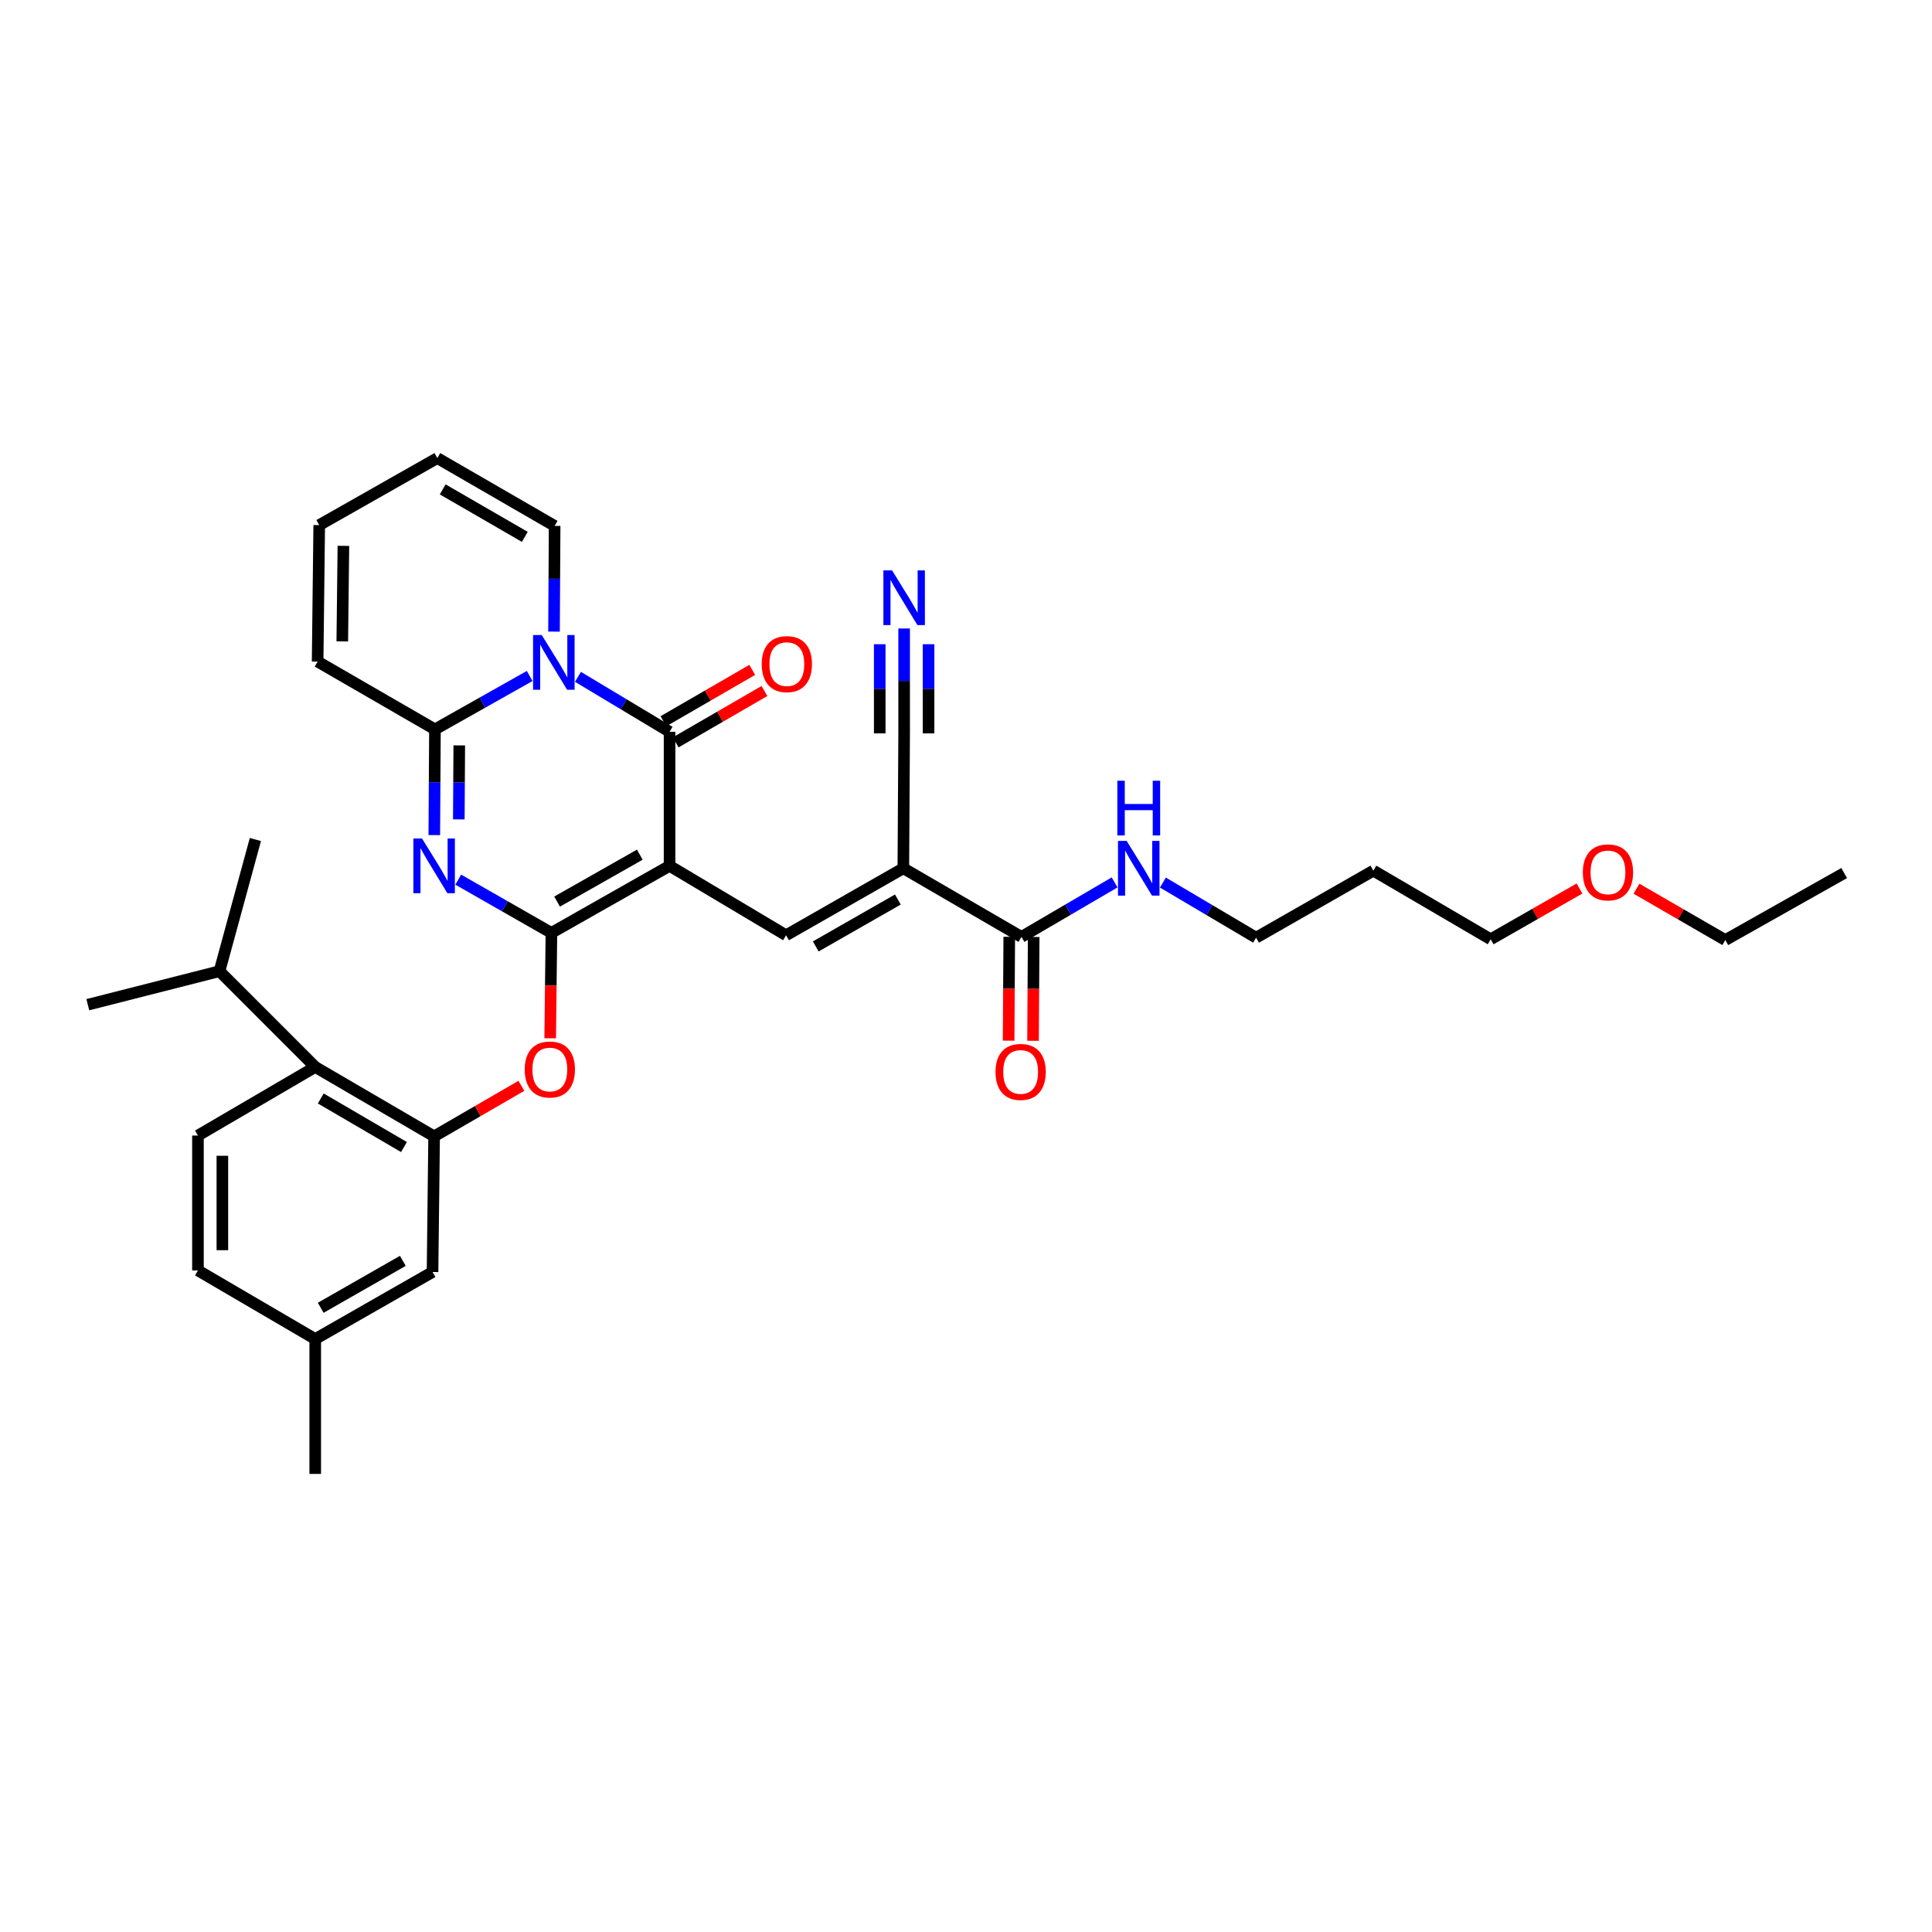 <?xml version='1.0' encoding='iso-8859-1'?>
<svg version='1.1' baseProfile='full'
              xmlns='http://www.w3.org/2000/svg'
                      xmlns:rdkit='http://www.rdkit.org/xml'
                      xmlns:xlink='http://www.w3.org/1999/xlink'
                  xml:space='preserve'
width='1000px' height='1000px' viewBox='0 0 1000 1000'>
<!-- END OF HEADER -->
<rect style='opacity:1.0;fill:#FFFFFF;stroke:none' width='1000' height='1000' x='0' y='0'> </rect>
<path class='bond-0' d='M 346.566,448.17 L 285.411,482.854' style='fill:none;fill-rule:evenodd;stroke:#000000;stroke-width:6px;stroke-linecap:butt;stroke-linejoin:miter;stroke-opacity:1' />
<path class='bond-0' d='M 331.158,442.379 L 288.349,466.658' style='fill:none;fill-rule:evenodd;stroke:#000000;stroke-width:6px;stroke-linecap:butt;stroke-linejoin:miter;stroke-opacity:1' />
<path class='bond-3' d='M 346.566,448.17 L 346.566,378.779' style='fill:none;fill-rule:evenodd;stroke:#000000;stroke-width:6px;stroke-linecap:butt;stroke-linejoin:miter;stroke-opacity:1' />
<path class='bond-5' d='M 346.566,448.17 L 406.864,484.09' style='fill:none;fill-rule:evenodd;stroke:#000000;stroke-width:6px;stroke-linecap:butt;stroke-linejoin:miter;stroke-opacity:1' />
<path class='bond-2' d='M 285.411,482.854 L 261.299,469.079' style='fill:none;fill-rule:evenodd;stroke:#000000;stroke-width:6px;stroke-linecap:butt;stroke-linejoin:miter;stroke-opacity:1' />
<path class='bond-2' d='M 261.299,469.079 L 237.187,455.304' style='fill:none;fill-rule:evenodd;stroke:#0000FF;stroke-width:6px;stroke-linecap:butt;stroke-linejoin:miter;stroke-opacity:1' />
<path class='bond-8' d='M 285.411,482.854 L 285.094,510.131' style='fill:none;fill-rule:evenodd;stroke:#000000;stroke-width:6px;stroke-linecap:butt;stroke-linejoin:miter;stroke-opacity:1' />
<path class='bond-8' d='M 285.094,510.131 L 284.777,537.408' style='fill:none;fill-rule:evenodd;stroke:#FF0000;stroke-width:6px;stroke-linecap:butt;stroke-linejoin:miter;stroke-opacity:1' />
<path class='bond-1' d='M 299.147,350.335 L 322.856,364.557' style='fill:none;fill-rule:evenodd;stroke:#0000FF;stroke-width:6px;stroke-linecap:butt;stroke-linejoin:miter;stroke-opacity:1' />
<path class='bond-1' d='M 322.856,364.557 L 346.566,378.779' style='fill:none;fill-rule:evenodd;stroke:#000000;stroke-width:6px;stroke-linecap:butt;stroke-linejoin:miter;stroke-opacity:1' />
<path class='bond-4' d='M 274.155,349.894 L 249.641,363.711' style='fill:none;fill-rule:evenodd;stroke:#0000FF;stroke-width:6px;stroke-linecap:butt;stroke-linejoin:miter;stroke-opacity:1' />
<path class='bond-4' d='M 249.641,363.711 L 225.127,377.529' style='fill:none;fill-rule:evenodd;stroke:#000000;stroke-width:6px;stroke-linecap:butt;stroke-linejoin:miter;stroke-opacity:1' />
<path class='bond-13' d='M 286.754,326.918 L 286.915,299.561' style='fill:none;fill-rule:evenodd;stroke:#0000FF;stroke-width:6px;stroke-linecap:butt;stroke-linejoin:miter;stroke-opacity:1' />
<path class='bond-13' d='M 286.915,299.561 L 287.075,272.204' style='fill:none;fill-rule:evenodd;stroke:#000000;stroke-width:6px;stroke-linecap:butt;stroke-linejoin:miter;stroke-opacity:1' />
<path class='bond-34' d='M 224.795,432.243 L 224.961,404.886' style='fill:none;fill-rule:evenodd;stroke:#0000FF;stroke-width:6px;stroke-linecap:butt;stroke-linejoin:miter;stroke-opacity:1' />
<path class='bond-34' d='M 224.961,404.886 L 225.127,377.529' style='fill:none;fill-rule:evenodd;stroke:#000000;stroke-width:6px;stroke-linecap:butt;stroke-linejoin:miter;stroke-opacity:1' />
<path class='bond-34' d='M 237.483,424.113 L 237.599,404.963' style='fill:none;fill-rule:evenodd;stroke:#0000FF;stroke-width:6px;stroke-linecap:butt;stroke-linejoin:miter;stroke-opacity:1' />
<path class='bond-34' d='M 237.599,404.963 L 237.715,385.813' style='fill:none;fill-rule:evenodd;stroke:#000000;stroke-width:6px;stroke-linecap:butt;stroke-linejoin:miter;stroke-opacity:1' />
<path class='bond-14' d='M 349.73,384.249 L 372.706,370.959' style='fill:none;fill-rule:evenodd;stroke:#000000;stroke-width:6px;stroke-linecap:butt;stroke-linejoin:miter;stroke-opacity:1' />
<path class='bond-14' d='M 372.706,370.959 L 395.682,357.669' style='fill:none;fill-rule:evenodd;stroke:#FF0000;stroke-width:6px;stroke-linecap:butt;stroke-linejoin:miter;stroke-opacity:1' />
<path class='bond-14' d='M 343.402,373.309 L 366.378,360.019' style='fill:none;fill-rule:evenodd;stroke:#000000;stroke-width:6px;stroke-linecap:butt;stroke-linejoin:miter;stroke-opacity:1' />
<path class='bond-14' d='M 366.378,360.019 L 389.354,346.73' style='fill:none;fill-rule:evenodd;stroke:#FF0000;stroke-width:6px;stroke-linecap:butt;stroke-linejoin:miter;stroke-opacity:1' />
<path class='bond-15' d='M 225.127,377.529 L 164.401,342.43' style='fill:none;fill-rule:evenodd;stroke:#000000;stroke-width:6px;stroke-linecap:butt;stroke-linejoin:miter;stroke-opacity:1' />
<path class='bond-6' d='M 406.864,484.09 L 467.569,449.419' style='fill:none;fill-rule:evenodd;stroke:#000000;stroke-width:6px;stroke-linecap:butt;stroke-linejoin:miter;stroke-opacity:1' />
<path class='bond-6' d='M 422.237,489.864 L 464.731,465.594' style='fill:none;fill-rule:evenodd;stroke:#000000;stroke-width:6px;stroke-linecap:butt;stroke-linejoin:miter;stroke-opacity:1' />
<path class='bond-9' d='M 467.569,449.419 L 528.71,484.933' style='fill:none;fill-rule:evenodd;stroke:#000000;stroke-width:6px;stroke-linecap:butt;stroke-linejoin:miter;stroke-opacity:1' />
<path class='bond-10' d='M 467.569,449.419 L 467.983,379.6' style='fill:none;fill-rule:evenodd;stroke:#000000;stroke-width:6px;stroke-linecap:butt;stroke-linejoin:miter;stroke-opacity:1' />
<path class='bond-7' d='M 224.699,588.179 L 247.279,575.102' style='fill:none;fill-rule:evenodd;stroke:#000000;stroke-width:6px;stroke-linecap:butt;stroke-linejoin:miter;stroke-opacity:1' />
<path class='bond-7' d='M 247.279,575.102 L 269.859,562.025' style='fill:none;fill-rule:evenodd;stroke:#FF0000;stroke-width:6px;stroke-linecap:butt;stroke-linejoin:miter;stroke-opacity:1' />
<path class='bond-11' d='M 224.699,588.179 L 163.165,552.259' style='fill:none;fill-rule:evenodd;stroke:#000000;stroke-width:6px;stroke-linecap:butt;stroke-linejoin:miter;stroke-opacity:1' />
<path class='bond-11' d='M 209.097,593.706 L 166.024,568.561' style='fill:none;fill-rule:evenodd;stroke:#000000;stroke-width:6px;stroke-linecap:butt;stroke-linejoin:miter;stroke-opacity:1' />
<path class='bond-17' d='M 224.699,588.179 L 223.877,658.391' style='fill:none;fill-rule:evenodd;stroke:#000000;stroke-width:6px;stroke-linecap:butt;stroke-linejoin:miter;stroke-opacity:1' />
<path class='bond-18' d='M 522.391,484.894 L 522.226,511.767' style='fill:none;fill-rule:evenodd;stroke:#000000;stroke-width:6px;stroke-linecap:butt;stroke-linejoin:miter;stroke-opacity:1' />
<path class='bond-18' d='M 522.226,511.767 L 522.061,538.64' style='fill:none;fill-rule:evenodd;stroke:#FF0000;stroke-width:6px;stroke-linecap:butt;stroke-linejoin:miter;stroke-opacity:1' />
<path class='bond-18' d='M 535.029,484.971 L 534.864,511.845' style='fill:none;fill-rule:evenodd;stroke:#000000;stroke-width:6px;stroke-linecap:butt;stroke-linejoin:miter;stroke-opacity:1' />
<path class='bond-18' d='M 534.864,511.845 L 534.699,538.718' style='fill:none;fill-rule:evenodd;stroke:#FF0000;stroke-width:6px;stroke-linecap:butt;stroke-linejoin:miter;stroke-opacity:1' />
<path class='bond-21' d='M 528.71,484.933 L 552.813,470.832' style='fill:none;fill-rule:evenodd;stroke:#000000;stroke-width:6px;stroke-linecap:butt;stroke-linejoin:miter;stroke-opacity:1' />
<path class='bond-21' d='M 552.813,470.832 L 576.917,456.731' style='fill:none;fill-rule:evenodd;stroke:#0000FF;stroke-width:6px;stroke-linecap:butt;stroke-linejoin:miter;stroke-opacity:1' />
<path class='bond-12' d='M 467.983,379.6 L 467.983,352.452' style='fill:none;fill-rule:evenodd;stroke:#000000;stroke-width:6px;stroke-linecap:butt;stroke-linejoin:miter;stroke-opacity:1' />
<path class='bond-12' d='M 467.983,352.452 L 467.983,325.304' style='fill:none;fill-rule:evenodd;stroke:#0000FF;stroke-width:6px;stroke-linecap:butt;stroke-linejoin:miter;stroke-opacity:1' />
<path class='bond-12' d='M 480.621,379.6 L 480.621,356.524' style='fill:none;fill-rule:evenodd;stroke:#000000;stroke-width:6px;stroke-linecap:butt;stroke-linejoin:miter;stroke-opacity:1' />
<path class='bond-12' d='M 480.621,356.524 L 480.621,333.448' style='fill:none;fill-rule:evenodd;stroke:#0000FF;stroke-width:6px;stroke-linecap:butt;stroke-linejoin:miter;stroke-opacity:1' />
<path class='bond-12' d='M 455.345,379.6 L 455.345,356.524' style='fill:none;fill-rule:evenodd;stroke:#000000;stroke-width:6px;stroke-linecap:butt;stroke-linejoin:miter;stroke-opacity:1' />
<path class='bond-12' d='M 455.345,356.524 L 455.345,333.448' style='fill:none;fill-rule:evenodd;stroke:#0000FF;stroke-width:6px;stroke-linecap:butt;stroke-linejoin:miter;stroke-opacity:1' />
<path class='bond-16' d='M 163.165,552.259 L 102.46,587.758' style='fill:none;fill-rule:evenodd;stroke:#000000;stroke-width:6px;stroke-linecap:butt;stroke-linejoin:miter;stroke-opacity:1' />
<path class='bond-22' d='M 163.165,552.259 L 113.609,502.682' style='fill:none;fill-rule:evenodd;stroke:#000000;stroke-width:6px;stroke-linecap:butt;stroke-linejoin:miter;stroke-opacity:1' />
<path class='bond-19' d='M 287.075,272.204 L 226.363,237.105' style='fill:none;fill-rule:evenodd;stroke:#000000;stroke-width:6px;stroke-linecap:butt;stroke-linejoin:miter;stroke-opacity:1' />
<path class='bond-19' d='M 271.643,277.881 L 229.144,253.311' style='fill:none;fill-rule:evenodd;stroke:#000000;stroke-width:6px;stroke-linecap:butt;stroke-linejoin:miter;stroke-opacity:1' />
<path class='bond-35' d='M 164.401,342.43 L 165.229,271.79' style='fill:none;fill-rule:evenodd;stroke:#000000;stroke-width:6px;stroke-linecap:butt;stroke-linejoin:miter;stroke-opacity:1' />
<path class='bond-35' d='M 177.162,331.982 L 177.742,282.534' style='fill:none;fill-rule:evenodd;stroke:#000000;stroke-width:6px;stroke-linecap:butt;stroke-linejoin:miter;stroke-opacity:1' />
<path class='bond-36' d='M 102.46,587.758 L 102.46,657.57' style='fill:none;fill-rule:evenodd;stroke:#000000;stroke-width:6px;stroke-linecap:butt;stroke-linejoin:miter;stroke-opacity:1' />
<path class='bond-36' d='M 115.098,598.23 L 115.098,647.098' style='fill:none;fill-rule:evenodd;stroke:#000000;stroke-width:6px;stroke-linecap:butt;stroke-linejoin:miter;stroke-opacity:1' />
<path class='bond-23' d='M 223.877,658.391 L 163.165,693.083' style='fill:none;fill-rule:evenodd;stroke:#000000;stroke-width:6px;stroke-linecap:butt;stroke-linejoin:miter;stroke-opacity:1' />
<path class='bond-23' d='M 208.5,652.622 L 166.002,676.906' style='fill:none;fill-rule:evenodd;stroke:#000000;stroke-width:6px;stroke-linecap:butt;stroke-linejoin:miter;stroke-opacity:1' />
<path class='bond-20' d='M 226.363,237.105 L 165.229,271.79' style='fill:none;fill-rule:evenodd;stroke:#000000;stroke-width:6px;stroke-linecap:butt;stroke-linejoin:miter;stroke-opacity:1' />
<path class='bond-27' d='M 601.919,456.815 L 626.03,471.078' style='fill:none;fill-rule:evenodd;stroke:#0000FF;stroke-width:6px;stroke-linecap:butt;stroke-linejoin:miter;stroke-opacity:1' />
<path class='bond-27' d='M 626.03,471.078 L 650.141,485.34' style='fill:none;fill-rule:evenodd;stroke:#000000;stroke-width:6px;stroke-linecap:butt;stroke-linejoin:miter;stroke-opacity:1' />
<path class='bond-29' d='M 113.609,502.682 L 132.187,434.534' style='fill:none;fill-rule:evenodd;stroke:#000000;stroke-width:6px;stroke-linecap:butt;stroke-linejoin:miter;stroke-opacity:1' />
<path class='bond-30' d='M 113.609,502.682 L 45.455,520.031' style='fill:none;fill-rule:evenodd;stroke:#000000;stroke-width:6px;stroke-linecap:butt;stroke-linejoin:miter;stroke-opacity:1' />
<path class='bond-24' d='M 163.165,693.083 L 102.46,657.57' style='fill:none;fill-rule:evenodd;stroke:#000000;stroke-width:6px;stroke-linecap:butt;stroke-linejoin:miter;stroke-opacity:1' />
<path class='bond-31' d='M 163.165,693.083 L 163.165,762.895' style='fill:none;fill-rule:evenodd;stroke:#000000;stroke-width:6px;stroke-linecap:butt;stroke-linejoin:miter;stroke-opacity:1' />
<path class='bond-25' d='M 710.854,450.641 L 650.141,485.34' style='fill:none;fill-rule:evenodd;stroke:#000000;stroke-width:6px;stroke-linecap:butt;stroke-linejoin:miter;stroke-opacity:1' />
<path class='bond-28' d='M 710.854,450.641 L 771.573,486.168' style='fill:none;fill-rule:evenodd;stroke:#000000;stroke-width:6px;stroke-linecap:butt;stroke-linejoin:miter;stroke-opacity:1' />
<path class='bond-26' d='M 817.537,459.893 L 794.555,473.031' style='fill:none;fill-rule:evenodd;stroke:#FF0000;stroke-width:6px;stroke-linecap:butt;stroke-linejoin:miter;stroke-opacity:1' />
<path class='bond-26' d='M 794.555,473.031 L 771.573,486.168' style='fill:none;fill-rule:evenodd;stroke:#000000;stroke-width:6px;stroke-linecap:butt;stroke-linejoin:miter;stroke-opacity:1' />
<path class='bond-32' d='M 847.039,459.993 L 870.025,473.284' style='fill:none;fill-rule:evenodd;stroke:#FF0000;stroke-width:6px;stroke-linecap:butt;stroke-linejoin:miter;stroke-opacity:1' />
<path class='bond-32' d='M 870.025,473.284 L 893.012,486.575' style='fill:none;fill-rule:evenodd;stroke:#000000;stroke-width:6px;stroke-linecap:butt;stroke-linejoin:miter;stroke-opacity:1' />
<path class='bond-33' d='M 893.012,486.575 L 954.545,451.891' style='fill:none;fill-rule:evenodd;stroke:#000000;stroke-width:6px;stroke-linecap:butt;stroke-linejoin:miter;stroke-opacity:1' />
<path  class='atom-2' d='M 280.401 328.684
L 289.681 343.684
Q 290.601 345.164, 292.081 347.844
Q 293.561 350.524, 293.641 350.684
L 293.641 328.684
L 297.401 328.684
L 297.401 357.004
L 293.521 357.004
L 283.561 340.604
Q 282.401 338.684, 281.161 336.484
Q 279.961 334.284, 279.601 333.604
L 279.601 357.004
L 275.921 357.004
L 275.921 328.684
L 280.401 328.684
' fill='#0000FF'/>
<path  class='atom-3' d='M 218.439 434.01
L 227.719 449.01
Q 228.639 450.49, 230.119 453.17
Q 231.599 455.85, 231.679 456.01
L 231.679 434.01
L 235.439 434.01
L 235.439 462.33
L 231.559 462.33
L 221.599 445.93
Q 220.439 444.01, 219.199 441.81
Q 217.999 439.61, 217.639 438.93
L 217.639 462.33
L 213.959 462.33
L 213.959 434.01
L 218.439 434.01
' fill='#0000FF'/>
<path  class='atom-9' d='M 271.59 553.575
Q 271.59 546.775, 274.95 542.975
Q 278.31 539.175, 284.59 539.175
Q 290.87 539.175, 294.23 542.975
Q 297.59 546.775, 297.59 553.575
Q 297.59 560.455, 294.19 564.375
Q 290.79 568.255, 284.59 568.255
Q 278.35 568.255, 274.95 564.375
Q 271.59 560.495, 271.59 553.575
M 284.59 565.055
Q 288.91 565.055, 291.23 562.175
Q 293.59 559.255, 293.59 553.575
Q 293.59 548.015, 291.23 545.215
Q 288.91 542.375, 284.59 542.375
Q 280.27 542.375, 277.91 545.175
Q 275.59 547.975, 275.59 553.575
Q 275.59 559.295, 277.91 562.175
Q 280.27 565.055, 284.59 565.055
' fill='#FF0000'/>
<path  class='atom-13' d='M 461.723 295.228
L 471.003 310.228
Q 471.923 311.708, 473.403 314.388
Q 474.883 317.068, 474.963 317.228
L 474.963 295.228
L 478.723 295.228
L 478.723 323.548
L 474.843 323.548
L 464.883 307.148
Q 463.723 305.228, 462.483 303.028
Q 461.283 300.828, 460.923 300.148
L 460.923 323.548
L 457.243 323.548
L 457.243 295.228
L 461.723 295.228
' fill='#0000FF'/>
<path  class='atom-15' d='M 394.271 343.746
Q 394.271 336.946, 397.631 333.146
Q 400.991 329.346, 407.271 329.346
Q 413.551 329.346, 416.911 333.146
Q 420.271 336.946, 420.271 343.746
Q 420.271 350.626, 416.871 354.546
Q 413.471 358.426, 407.271 358.426
Q 401.031 358.426, 397.631 354.546
Q 394.271 350.666, 394.271 343.746
M 407.271 355.226
Q 411.591 355.226, 413.911 352.346
Q 416.271 349.426, 416.271 343.746
Q 416.271 338.186, 413.911 335.386
Q 411.591 332.546, 407.271 332.546
Q 402.951 332.546, 400.591 335.346
Q 398.271 338.146, 398.271 343.746
Q 398.271 349.466, 400.591 352.346
Q 402.951 355.226, 407.271 355.226
' fill='#FF0000'/>
<path  class='atom-19' d='M 515.281 554.824
Q 515.281 548.024, 518.641 544.224
Q 522.001 540.424, 528.281 540.424
Q 534.561 540.424, 537.921 544.224
Q 541.281 548.024, 541.281 554.824
Q 541.281 561.704, 537.881 565.624
Q 534.481 569.504, 528.281 569.504
Q 522.041 569.504, 518.641 565.624
Q 515.281 561.744, 515.281 554.824
M 528.281 566.304
Q 532.601 566.304, 534.921 563.424
Q 537.281 560.504, 537.281 554.824
Q 537.281 549.264, 534.921 546.464
Q 532.601 543.624, 528.281 543.624
Q 523.961 543.624, 521.601 546.424
Q 519.281 549.224, 519.281 554.824
Q 519.281 560.544, 521.601 563.424
Q 523.961 566.304, 528.281 566.304
' fill='#FF0000'/>
<path  class='atom-22' d='M 583.155 435.259
L 592.435 450.259
Q 593.355 451.739, 594.835 454.419
Q 596.315 457.099, 596.395 457.259
L 596.395 435.259
L 600.155 435.259
L 600.155 463.579
L 596.275 463.579
L 586.315 447.179
Q 585.155 445.259, 583.915 443.059
Q 582.715 440.859, 582.355 440.179
L 582.355 463.579
L 578.675 463.579
L 578.675 435.259
L 583.155 435.259
' fill='#0000FF'/>
<path  class='atom-22' d='M 578.335 404.107
L 582.175 404.107
L 582.175 416.147
L 596.655 416.147
L 596.655 404.107
L 600.495 404.107
L 600.495 432.427
L 596.655 432.427
L 596.655 419.347
L 582.175 419.347
L 582.175 432.427
L 578.335 432.427
L 578.335 404.107
' fill='#0000FF'/>
<path  class='atom-27' d='M 819.285 451.542
Q 819.285 444.742, 822.645 440.942
Q 826.005 437.142, 832.285 437.142
Q 838.565 437.142, 841.925 440.942
Q 845.285 444.742, 845.285 451.542
Q 845.285 458.422, 841.885 462.342
Q 838.485 466.222, 832.285 466.222
Q 826.045 466.222, 822.645 462.342
Q 819.285 458.462, 819.285 451.542
M 832.285 463.022
Q 836.605 463.022, 838.925 460.142
Q 841.285 457.222, 841.285 451.542
Q 841.285 445.982, 838.925 443.182
Q 836.605 440.342, 832.285 440.342
Q 827.965 440.342, 825.605 443.142
Q 823.285 445.942, 823.285 451.542
Q 823.285 457.262, 825.605 460.142
Q 827.965 463.022, 832.285 463.022
' fill='#FF0000'/>
</svg>
